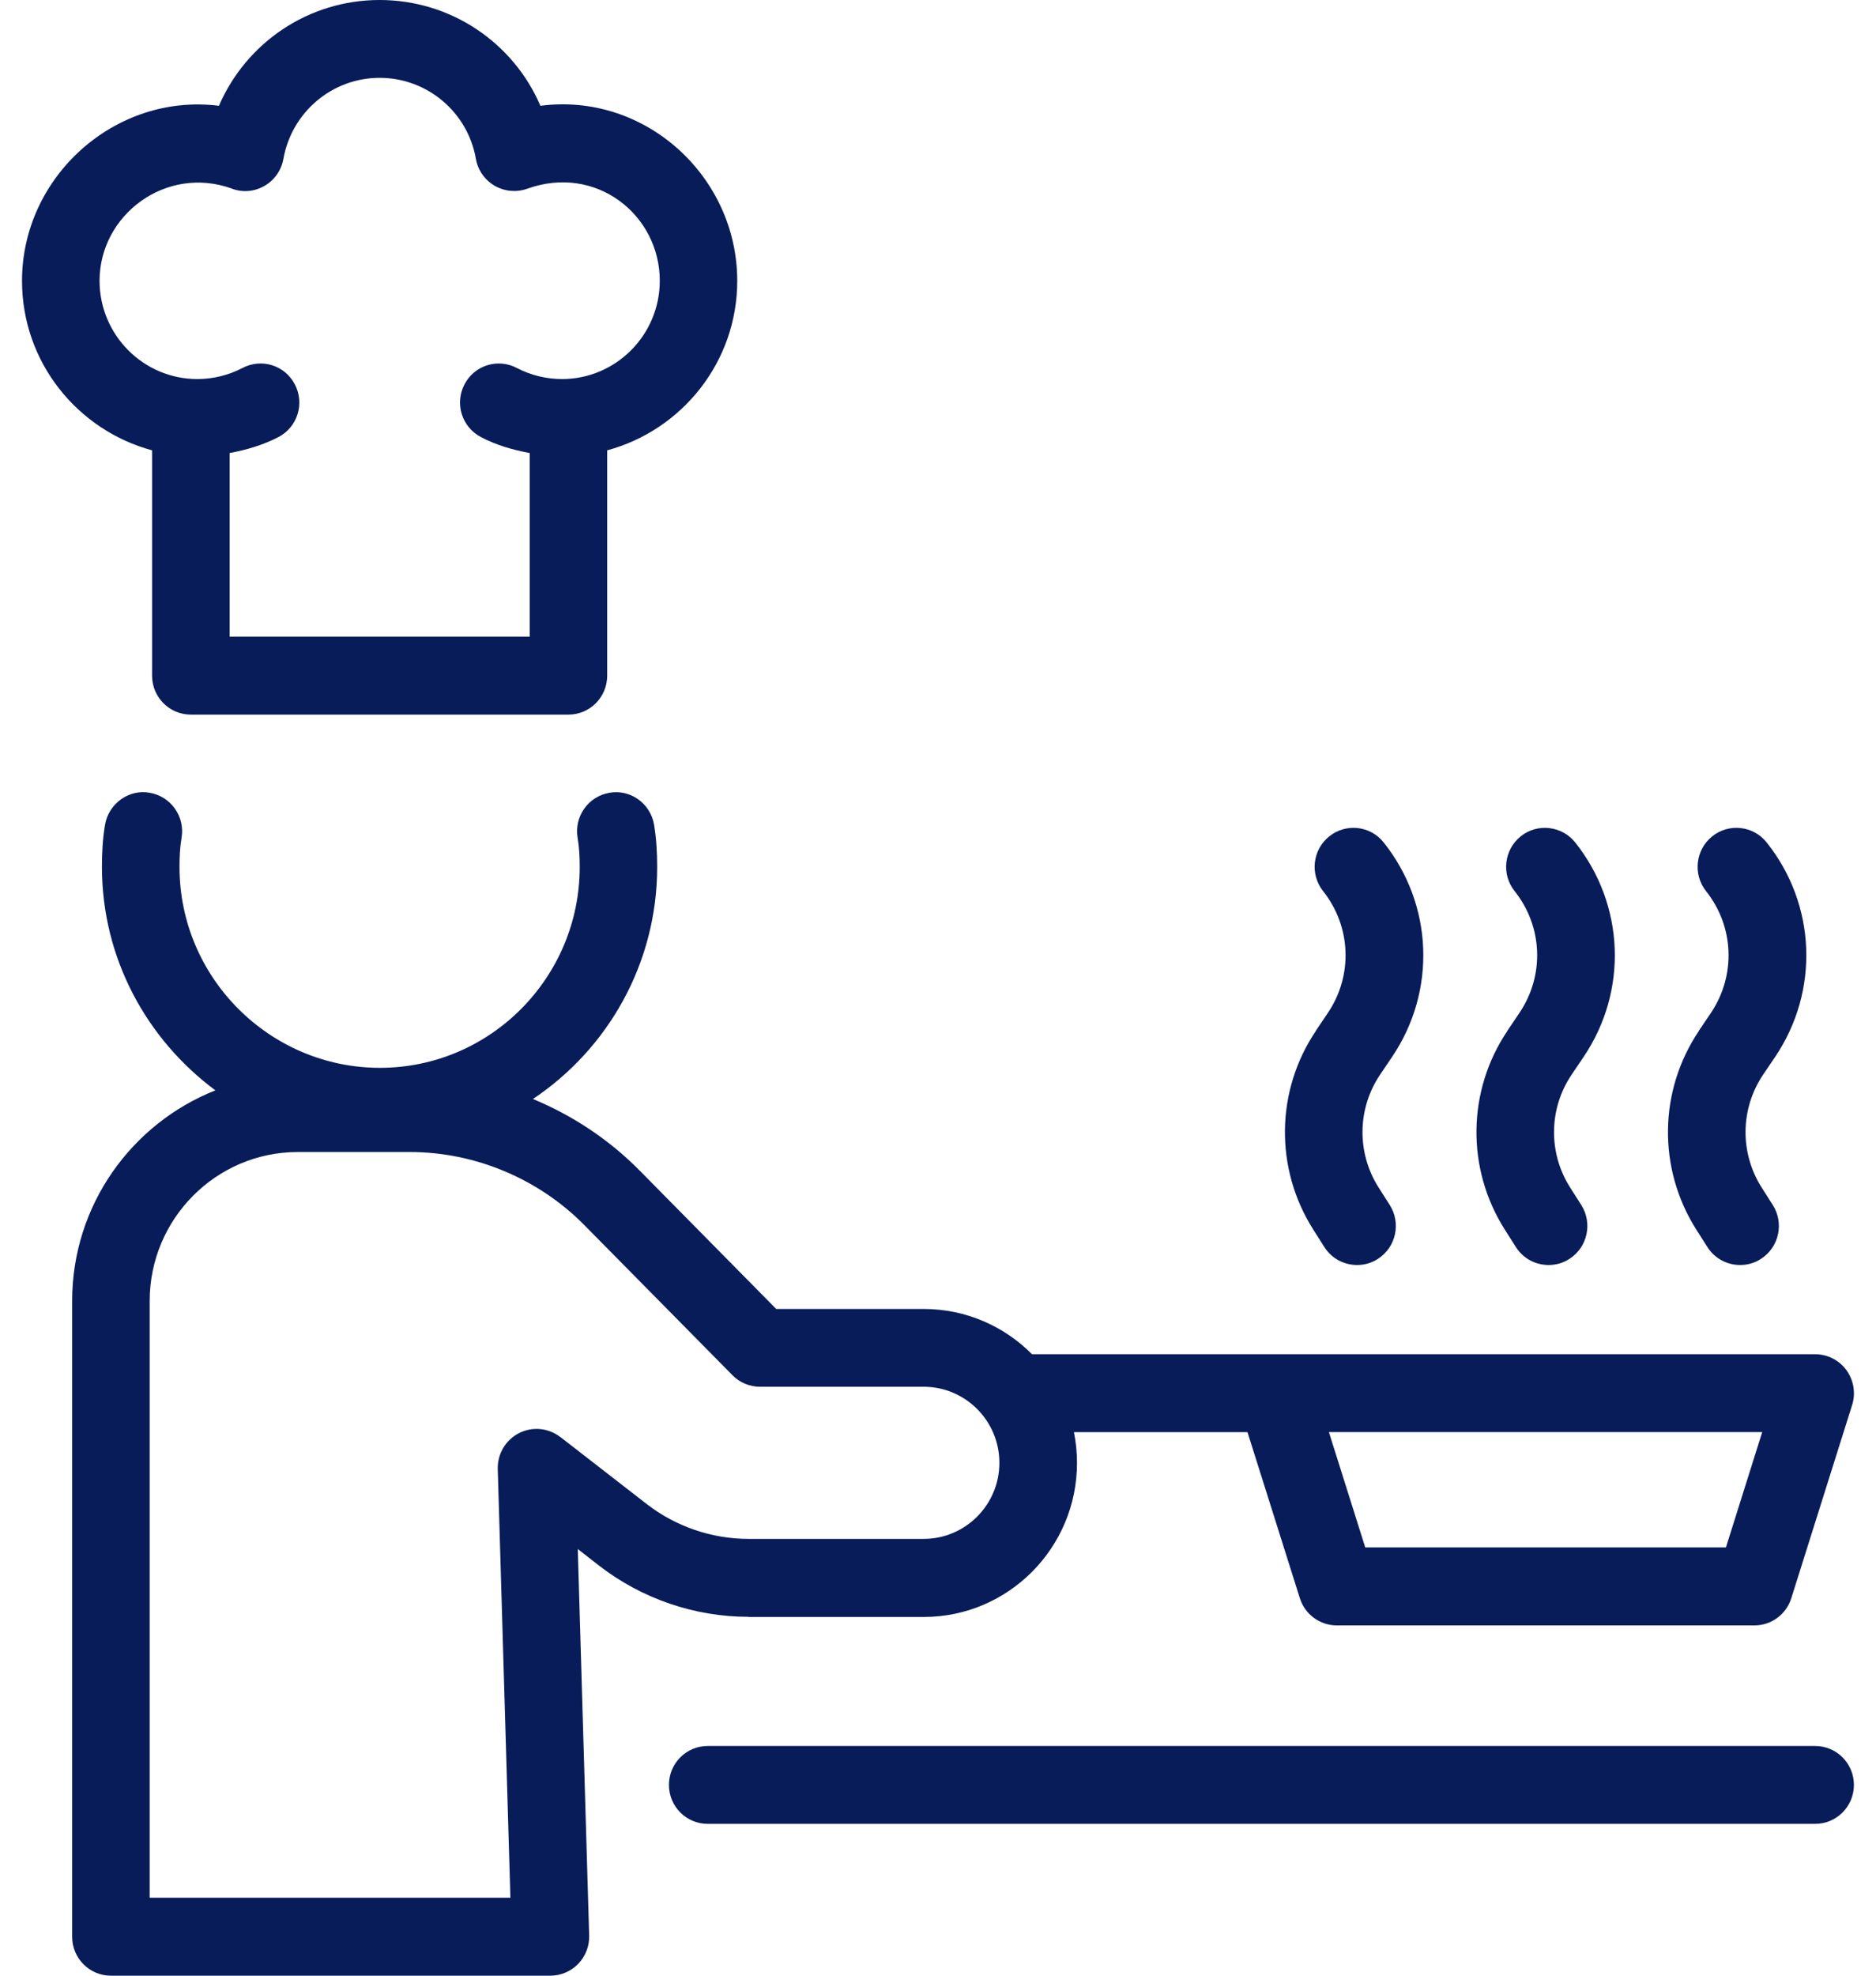 <svg width="76" height="80" viewBox="0 0 76 80" fill="none" xmlns="http://www.w3.org/2000/svg">
<g clip-path="url(#clip0_7024_84176)">
<path d="M53.308 41.744C51.673 44.169 51.636 47.328 53.208 49.797L53.654 50.499C53.954 50.969 54.459 51.223 54.98 51.223C55.27 51.223 55.563 51.145 55.825 50.973C56.555 50.502 56.767 49.525 56.3 48.791L55.853 48.09C54.958 46.689 54.98 44.89 55.913 43.511L56.399 42.791C58.199 40.121 58.062 36.636 56.059 34.117C55.517 33.43 54.525 33.324 53.851 33.866C53.17 34.411 53.061 35.401 53.601 36.084C54.74 37.52 54.818 39.5 53.791 41.02L53.305 41.741L53.308 41.744Z" fill="#081C59"/>
<path d="M61.067 41.744C59.432 44.169 59.394 47.328 60.967 49.797L61.413 50.499C61.712 50.969 62.218 51.223 62.739 51.223C63.029 51.223 63.322 51.145 63.584 50.973C64.314 50.502 64.526 49.525 64.058 48.791L63.612 48.09C62.717 46.689 62.739 44.89 63.672 43.511L64.158 42.791C65.958 40.121 65.821 36.636 63.815 34.113C63.269 33.433 62.277 33.324 61.606 33.866C60.929 34.411 60.817 35.404 61.36 36.084C62.502 37.517 62.58 39.5 61.553 41.017L61.067 41.738V41.744Z" fill="#081C59"/>
<path d="M68.825 41.744C67.191 44.169 67.153 47.328 68.725 49.797L69.172 50.499C69.471 50.969 69.977 51.223 70.498 51.223C70.788 51.223 71.081 51.145 71.343 50.973C72.073 50.502 72.285 49.525 71.817 48.791L71.371 48.09C70.476 46.689 70.498 44.89 71.43 43.511L71.917 42.791C73.714 40.121 73.58 36.636 71.574 34.117C71.031 33.43 70.036 33.324 69.365 33.866C68.685 34.411 68.576 35.401 69.115 36.084C70.257 37.52 70.332 39.5 69.309 41.02L68.822 41.741L68.825 41.744Z" fill="#081C59"/>
<path d="M73.536 70.699H28.669C27.802 70.699 27.1 71.404 27.1 72.275C27.1 73.147 27.802 73.852 28.669 73.852H73.536C74.403 73.852 75.105 73.147 75.105 72.275C75.105 71.404 74.403 70.699 73.536 70.699Z" fill="#081C59"/>
<path d="M30.323 65.475H37.423C40.846 65.475 43.631 62.677 43.631 59.239C43.631 58.81 43.588 58.393 43.507 57.992H50.538L52.66 64.717C52.866 65.372 53.474 65.817 54.157 65.817H71.072C71.758 65.817 72.364 65.372 72.569 64.714L75.034 56.889C75.184 56.413 75.096 55.886 74.803 55.482C74.507 55.075 74.036 54.836 73.533 54.836H41.809C40.686 53.705 39.133 53.003 37.42 53.003H31.446L25.915 47.4C24.679 46.147 23.201 45.169 21.591 44.501C24.62 42.477 26.623 39.024 26.623 35.103C26.623 34.511 26.589 33.953 26.498 33.396C26.352 32.534 25.537 31.948 24.689 32.101C23.831 32.249 23.257 33.06 23.4 33.922C23.466 34.311 23.485 34.696 23.485 35.107C23.485 39.591 19.853 43.239 15.392 43.239C10.931 43.239 7.272 39.591 7.272 35.107C7.272 34.696 7.29 34.311 7.356 33.922C7.499 33.06 6.922 32.249 6.067 32.101C5.228 31.942 4.402 32.537 4.255 33.396C4.161 33.953 4.13 34.514 4.13 35.103C4.13 38.82 5.955 42.095 8.725 44.151C5.334 45.495 2.923 48.801 2.923 52.68V78.424C2.923 79.295 3.625 80 4.492 80H22.296C22.72 80 23.126 79.828 23.425 79.52C23.722 79.213 23.881 78.8 23.868 78.374L23.407 62.724L24.268 63.395C25.993 64.733 28.139 65.469 30.323 65.469V65.475ZM71.39 57.989L69.921 62.658H55.308L53.836 57.989H71.393H71.39ZM22.698 58.189C22.215 57.816 21.566 57.754 21.023 58.033C20.48 58.309 20.15 58.876 20.165 59.484L20.677 76.844H6.064V52.677C6.064 49.355 8.757 46.648 12.063 46.648H16.603C19.245 46.648 21.825 47.729 23.684 49.619L29.677 55.689C29.97 55.986 30.373 56.153 30.791 56.153H37.42C39.111 56.153 40.487 57.535 40.487 59.233C40.487 60.931 39.111 62.313 37.42 62.313H30.32C28.832 62.313 27.365 61.809 26.189 60.894L22.695 58.183L22.698 58.189Z" fill="#081C59"/>
<path d="M6.161 18.235V27.36C6.161 28.231 6.863 28.936 7.73 28.936H23.029C23.896 28.936 24.598 28.231 24.598 27.36V18.235C27.624 17.417 29.867 14.662 29.867 11.372C29.867 7.142 26.133 3.729 21.893 4.284C20.795 1.727 18.265 0 15.379 0C12.494 0 9.976 1.727 8.869 4.284C4.676 3.757 0.892 7.142 0.892 11.372C0.892 14.666 3.135 17.417 6.161 18.235ZM9.396 7.64C9.833 7.803 10.313 7.762 10.719 7.524C11.121 7.292 11.399 6.894 11.48 6.437C11.82 4.534 13.461 3.152 15.379 3.152C17.298 3.152 18.945 4.531 19.279 6.43C19.357 6.888 19.638 7.286 20.037 7.521C20.439 7.753 20.923 7.797 21.357 7.643C24.152 6.637 26.729 8.705 26.729 11.369C26.729 13.563 24.951 15.349 22.767 15.349C22.13 15.349 21.497 15.192 20.939 14.901C20.165 14.493 19.216 14.794 18.817 15.565C18.412 16.339 18.711 17.292 19.479 17.696C20.096 18.022 20.77 18.216 21.46 18.345V25.781H9.302V18.345C9.992 18.216 10.662 18.019 11.283 17.696C12.054 17.292 12.35 16.339 11.945 15.565C11.542 14.791 10.597 14.493 9.823 14.901C9.262 15.192 8.631 15.349 7.995 15.349C5.811 15.349 4.033 13.563 4.033 11.369C4.033 8.702 6.725 6.675 9.396 7.637V7.64Z" fill="#081C59"/>
</g>
<defs>
<clipPath id="clip0_7024_84176">
<rect width="74.217" height="80" fill="white" transform="translate(0.892)"/>
</clipPath>
</defs>
</svg>
